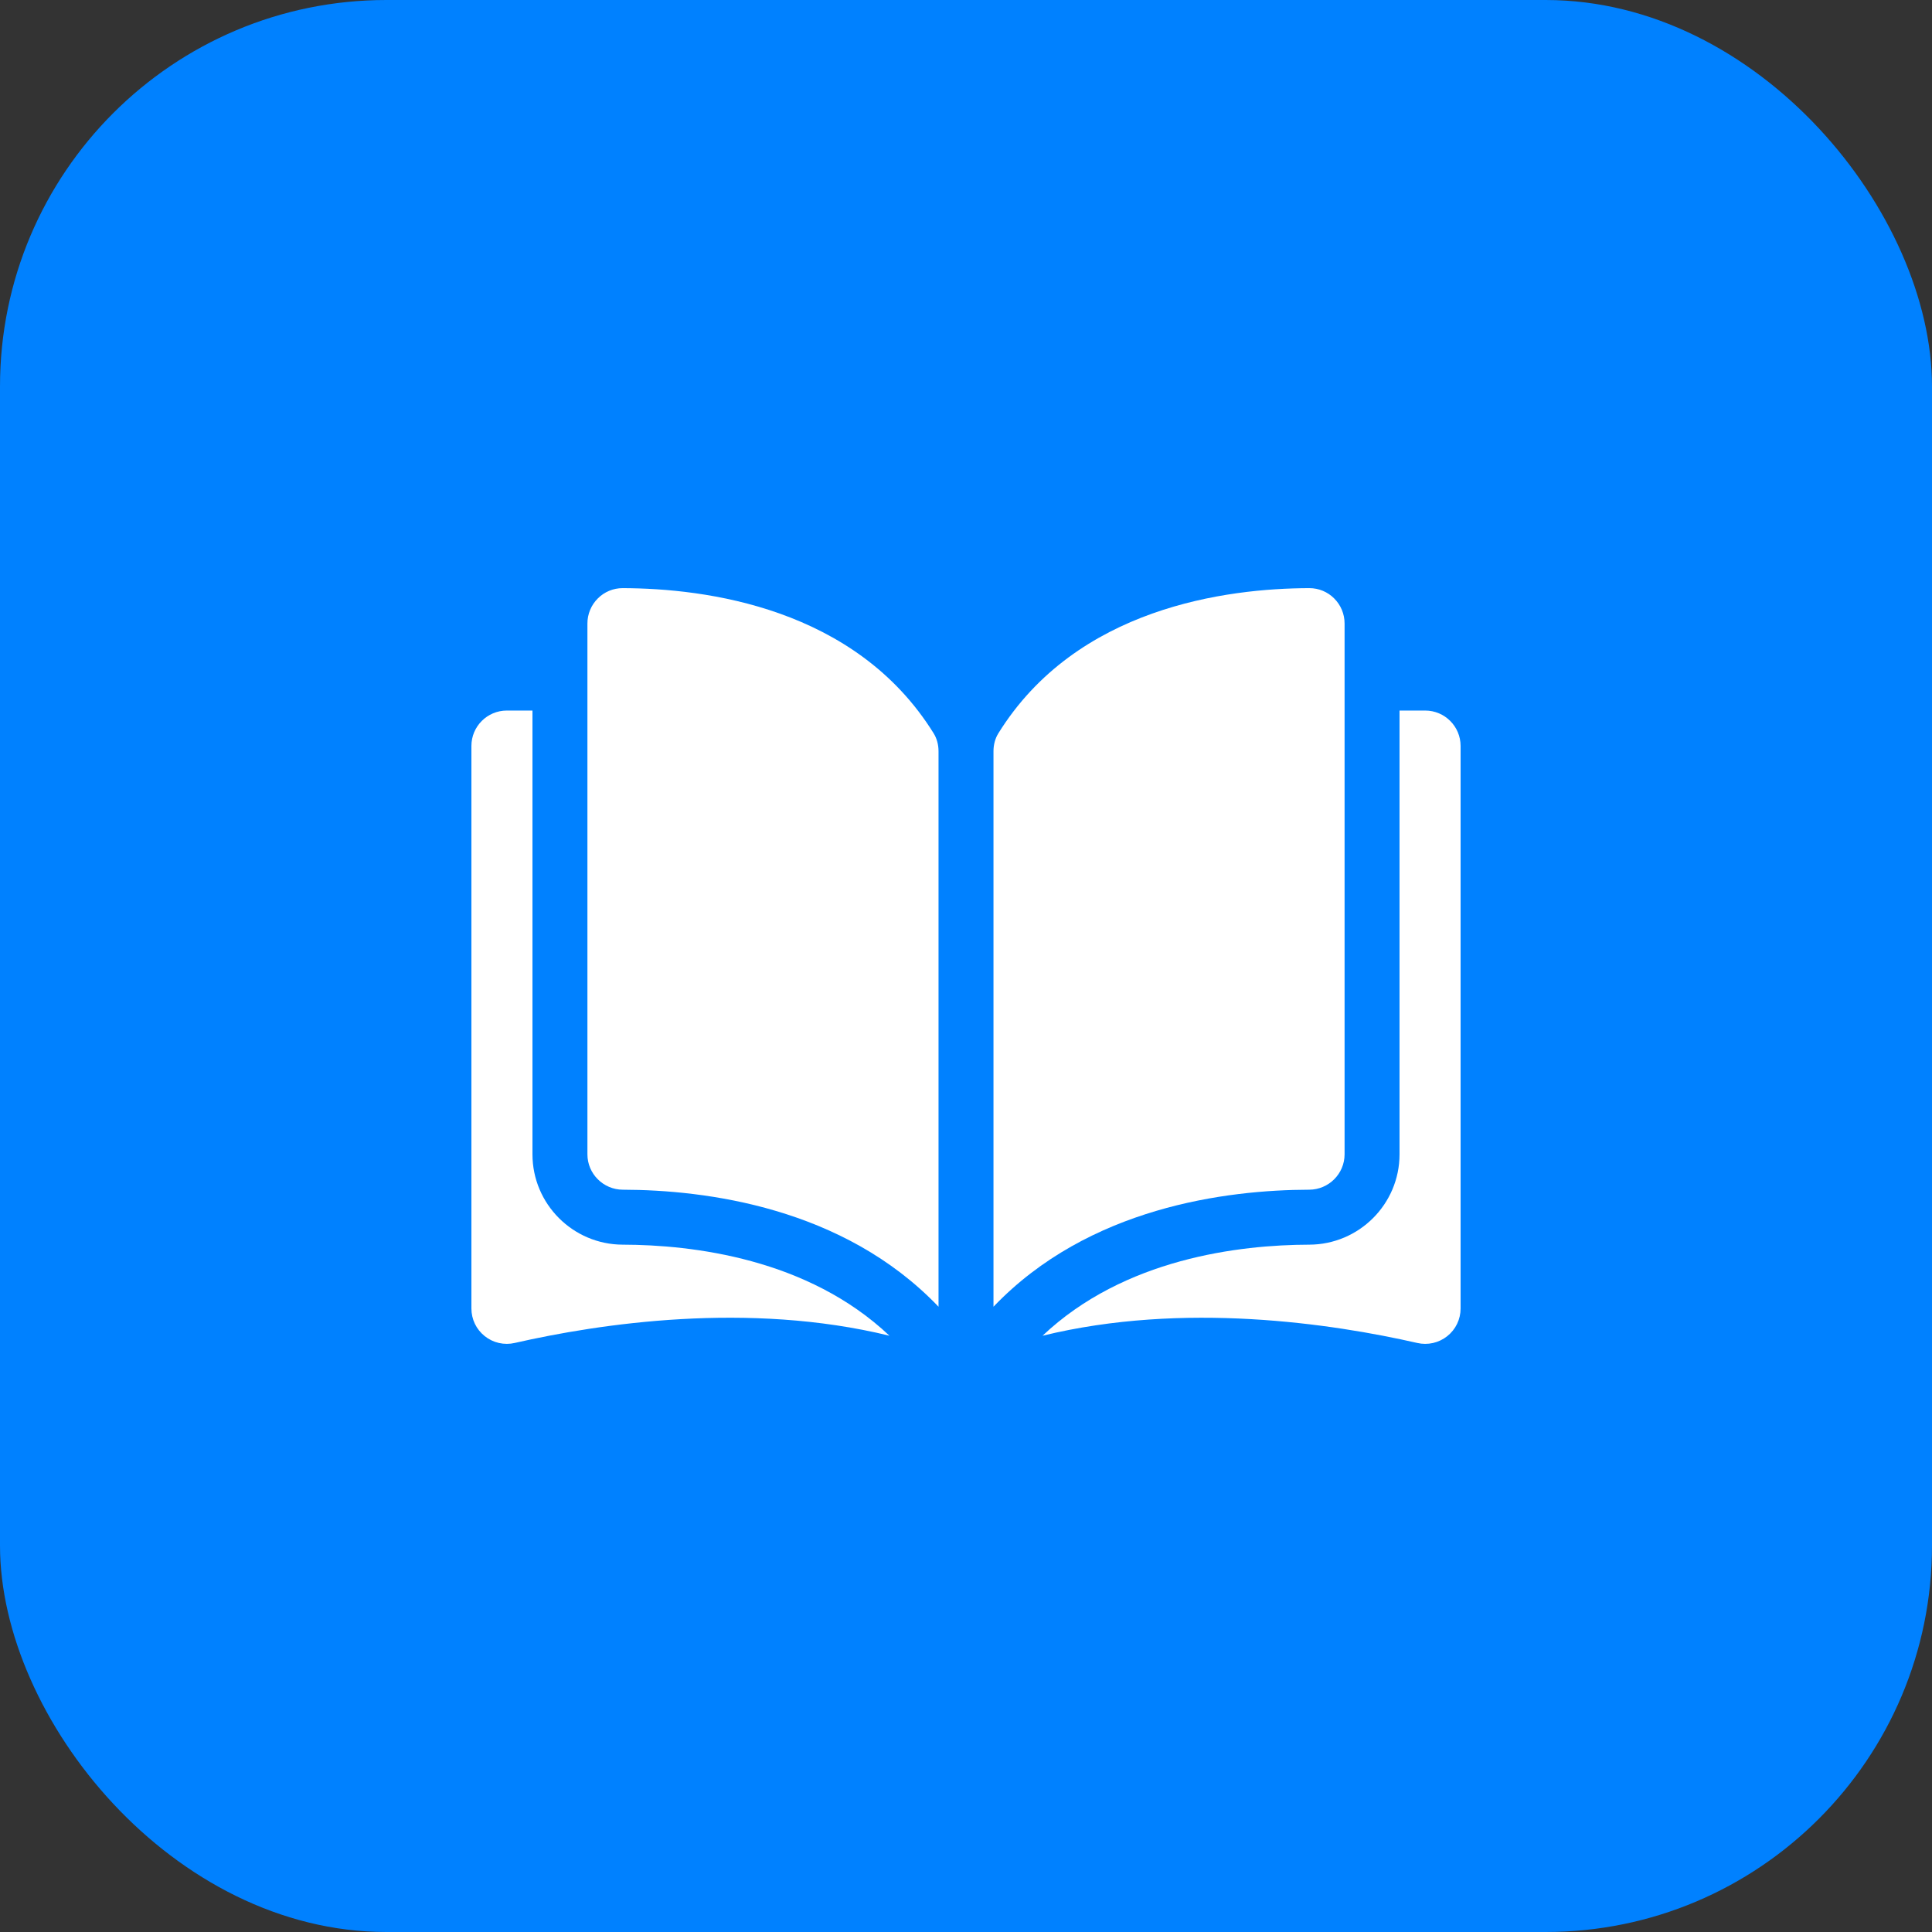 <?xml version="1.0" encoding="UTF-8"?> <svg xmlns="http://www.w3.org/2000/svg" width="1000" height="1000" viewBox="0 0 1000 1000" fill="none"><rect x="0" y="0" width="1000" height="1000" fill="#333333" stroke="none"/> <g clip-path="url(#clip0_7_29)"> <rect width="1000" height="1000" rx="200" fill="#0081FF"></rect> <g clip-path="url(#clip1_7_29)"> <path d="M322.321 304.421H322.278C319.893 304.416 317.531 304.883 315.328 305.796C313.124 306.709 311.124 308.049 309.441 309.739C307.726 311.442 306.366 313.468 305.441 315.7C304.515 317.932 304.042 320.326 304.049 322.743V597.474C304.049 607.549 312.277 615.765 322.393 615.791C365.039 615.892 436.489 624.781 485.779 676.362V388.848C485.779 385.433 484.906 382.225 483.26 379.57C442.805 314.42 365.063 304.521 322.321 304.421ZM695.953 597.474V322.741C695.953 317.825 694.037 313.206 690.56 309.738C688.878 308.048 686.878 306.708 684.675 305.795C682.472 304.882 680.11 304.415 677.726 304.419H677.681C634.94 304.521 557.199 314.42 516.742 379.57C515.095 382.225 514.225 385.433 514.225 388.848V676.36C563.515 624.779 634.964 615.891 677.61 615.789C687.725 615.763 695.953 607.547 695.953 597.474Z" fill="white"></path> <path d="M737.682 367.779H724.397V597.475C724.397 623.197 703.44 644.172 677.678 644.236C641.505 644.322 581.861 651.395 539.62 691.374C612.676 673.487 689.69 685.115 733.581 695.117C736.269 695.737 739.063 695.741 741.754 695.127C744.444 694.514 746.96 693.3 749.115 691.576C751.268 689.865 753.006 687.689 754.199 685.211C755.391 682.732 756.007 680.016 756 677.266V386.097C756.002 375.997 747.782 367.779 737.682 367.779ZM275.603 597.475V367.779H262.318C252.22 367.779 244 375.997 244 386.097V677.261C244 682.863 246.51 688.08 250.885 691.571C253.039 693.296 255.556 694.511 258.246 695.124C260.936 695.737 263.731 695.733 266.419 695.112C310.31 685.108 387.326 673.482 460.378 691.369C418.139 651.392 358.495 644.32 322.322 644.234C296.562 644.172 275.603 623.197 275.603 597.475Z" fill="white"></path> </g> </g> <defs> <clipPath id="clip0_7_29"> <rect width="1000" height="1000" fill="white"></rect> </clipPath> <clipPath id="clip1_7_29"> <rect width="512" height="512" fill="white" transform="translate(244 244)"></rect> </clipPath> </defs> </svg> 